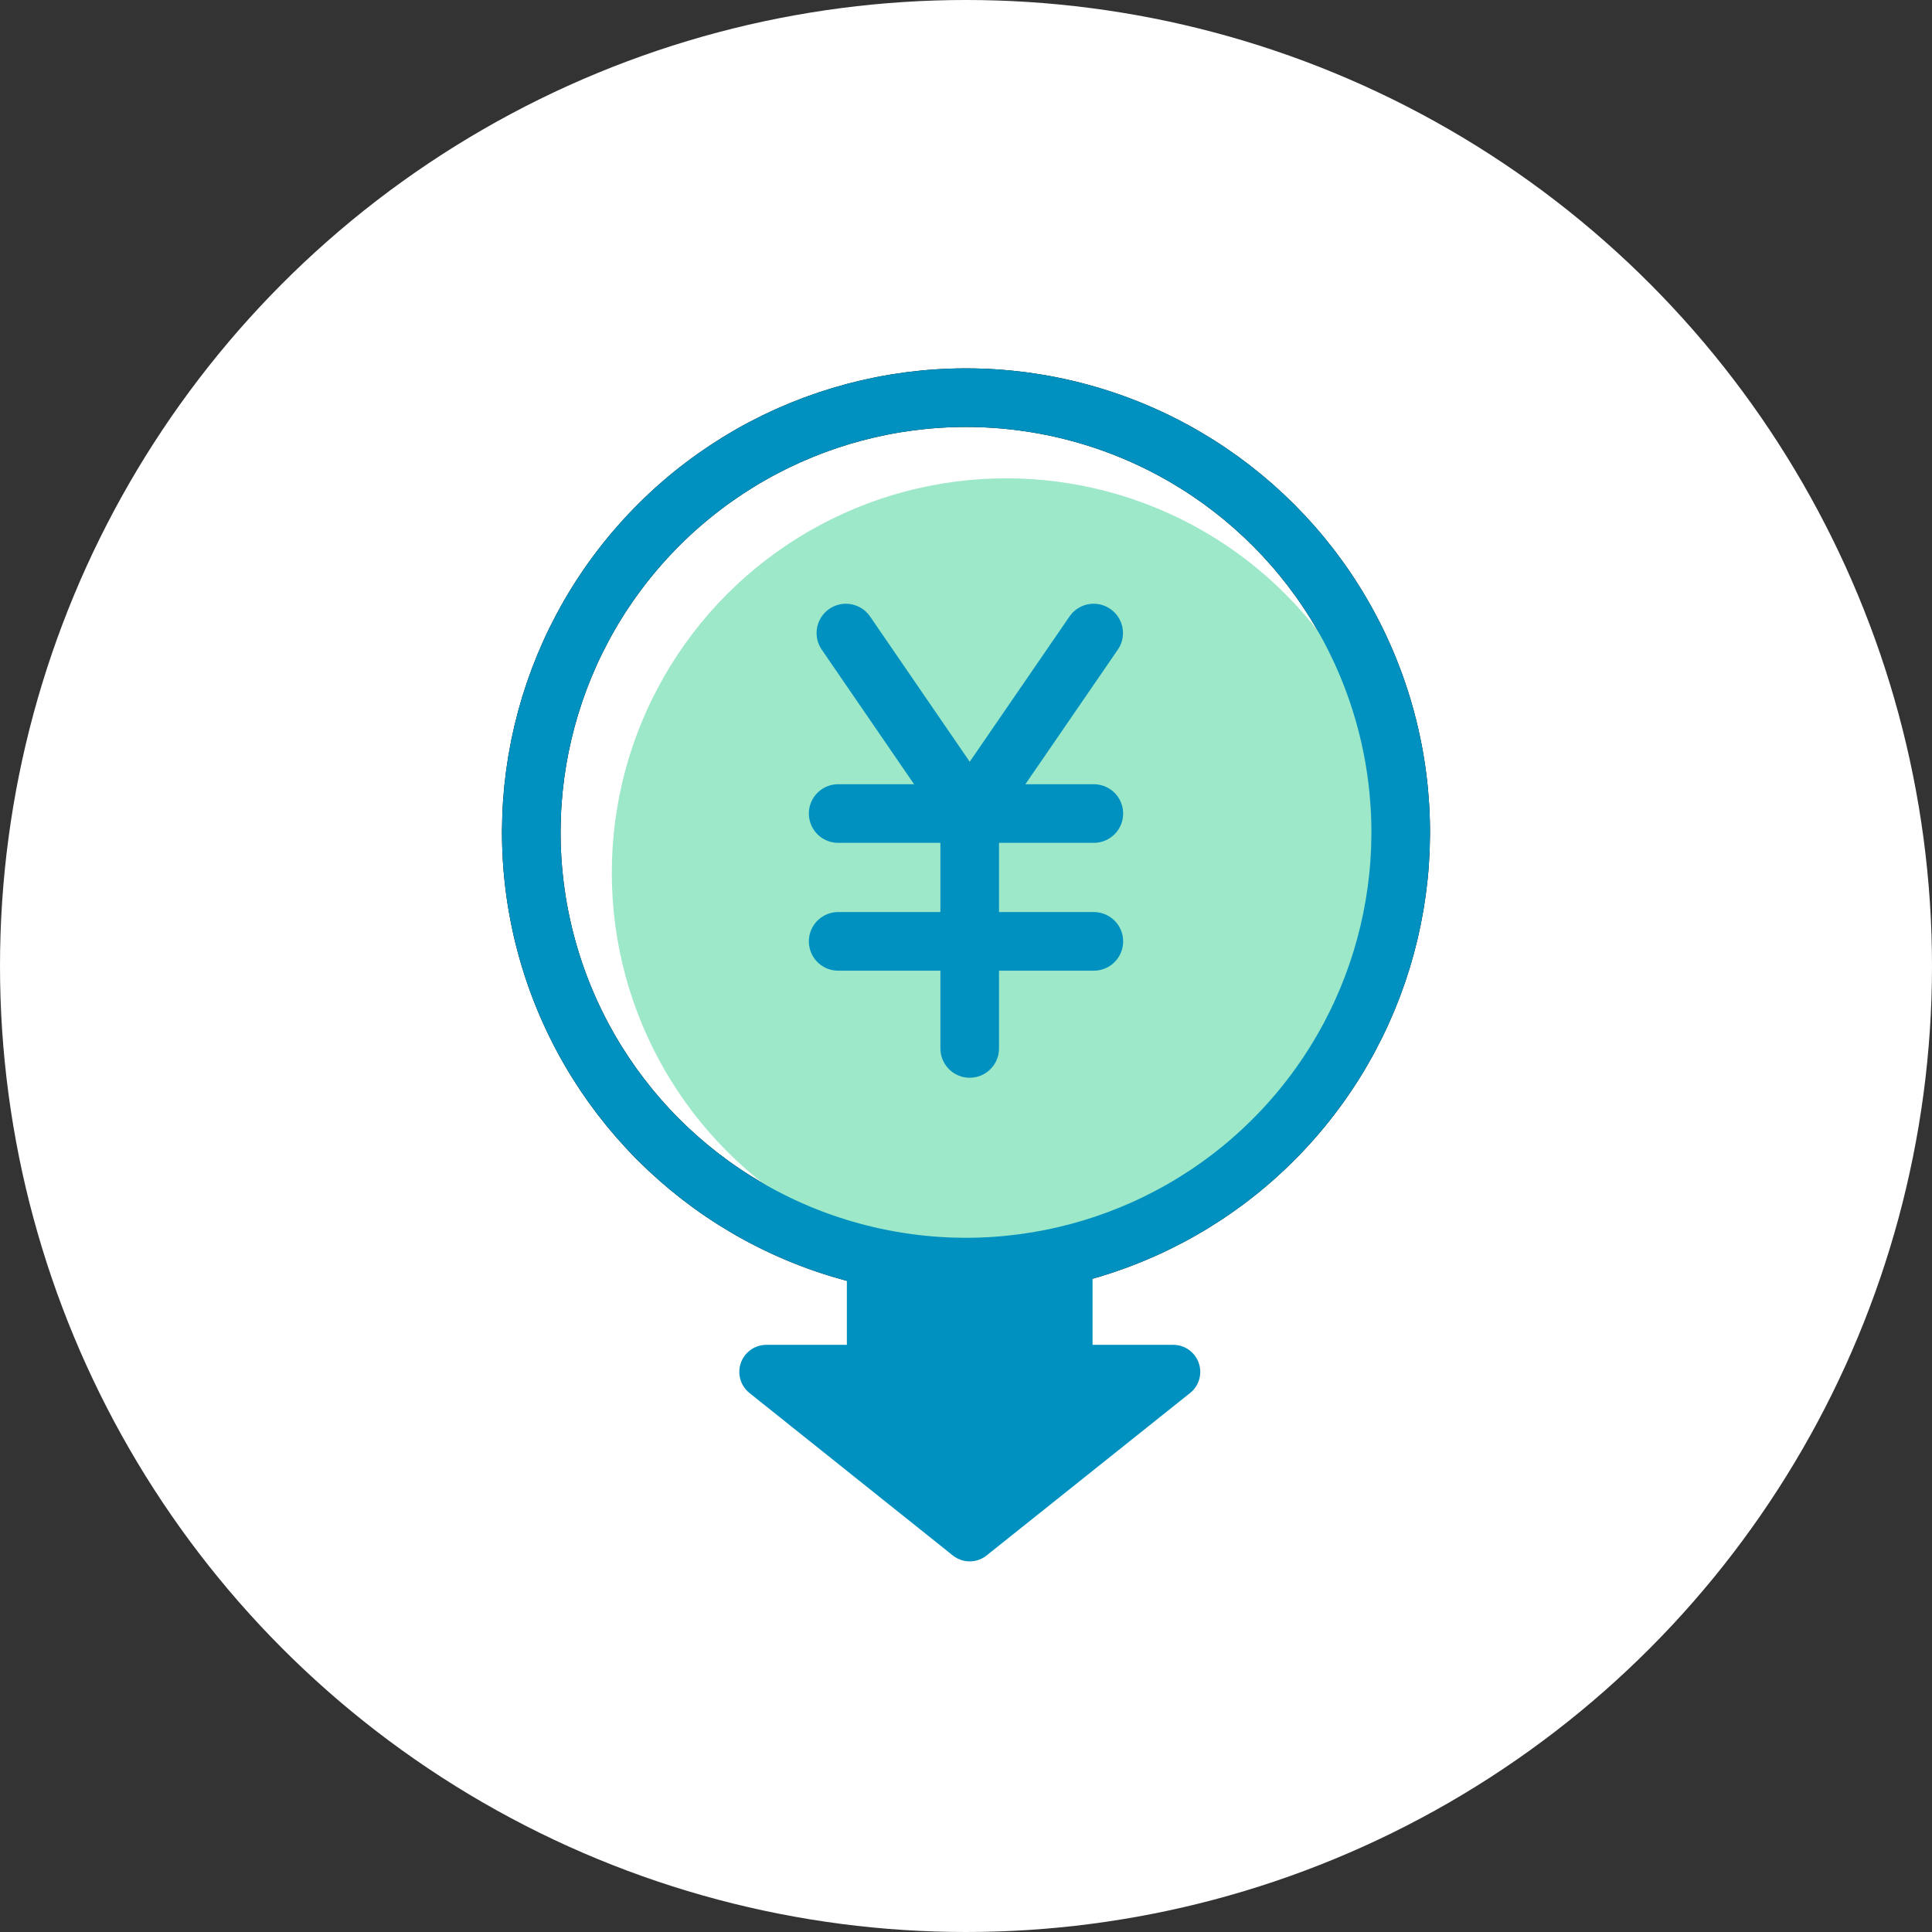 <?xml version="1.0" encoding="UTF-8"?>
<svg id="_レイヤー_2" data-name="レイヤー 2" xmlns="http://www.w3.org/2000/svg" width="120" height="120" viewBox="0 0 120 120">
  <rect x="0" y="0" width="120" height="120" fill="#333333" stroke="none"/>
  <defs>
    <style>
      .cls-1, .cls-2 {
        fill: #fff;
      }

      .cls-3 {
        fill: #0091c0;
        stroke-width: 3.36px;
      }

      .cls-3, .cls-4 {
        stroke: #0091c0;
      }

      .cls-3, .cls-4, .cls-2 {
        stroke-linecap: round;
        stroke-linejoin: round;
      }

      .cls-5 {
        fill: #9ce8c9;
      }

      .cls-4 {
        fill: none;
      }

      .cls-4, .cls-2 {
        stroke-width: 3.64px;
      }

      .cls-2 {
        stroke: #000;
      }
    </style>
  </defs>
  <g id="_コンテンツ" data-name="コンテンツ">
    <g>
      <circle class="cls-1" cx="60" cy="60" r="60"/>
      <g>
        <circle class="cls-2" cx="60" cy="51.7" r="27" transform="translate(-4.1 98.22) rotate(-76.72)"/>
        <g>
          <circle class="cls-5" cx="62.5" cy="54.21" r="24.5"/>
          <circle class="cls-4" cx="60" cy="51.7" r="27" transform="translate(-4.1 98.22) rotate(-76.72)"/>
          <g>
            <polyline class="cls-4" points="67.93 39.32 60.23 50.53 52.54 39.32"/>
            <line class="cls-4" x1="52.06" y1="50.53" x2="67.94" y2="50.53"/>
            <line class="cls-4" x1="52.06" y1="58.47" x2="67.94" y2="58.47"/>
            <line class="cls-4" x1="60.23" y1="50.53" x2="60.23" y2="65.12"/>
          </g>
          <g>
            <rect class="cls-3" x="54.28" y="78.7" width="11.9" height="8.15"/>
            <polygon class="cls-3" points="60.23 95.3 72.87 85.21 47.6 85.21 60.23 95.3"/>
          </g>
        </g>
      </g>
    </g>
  </g>
</svg>